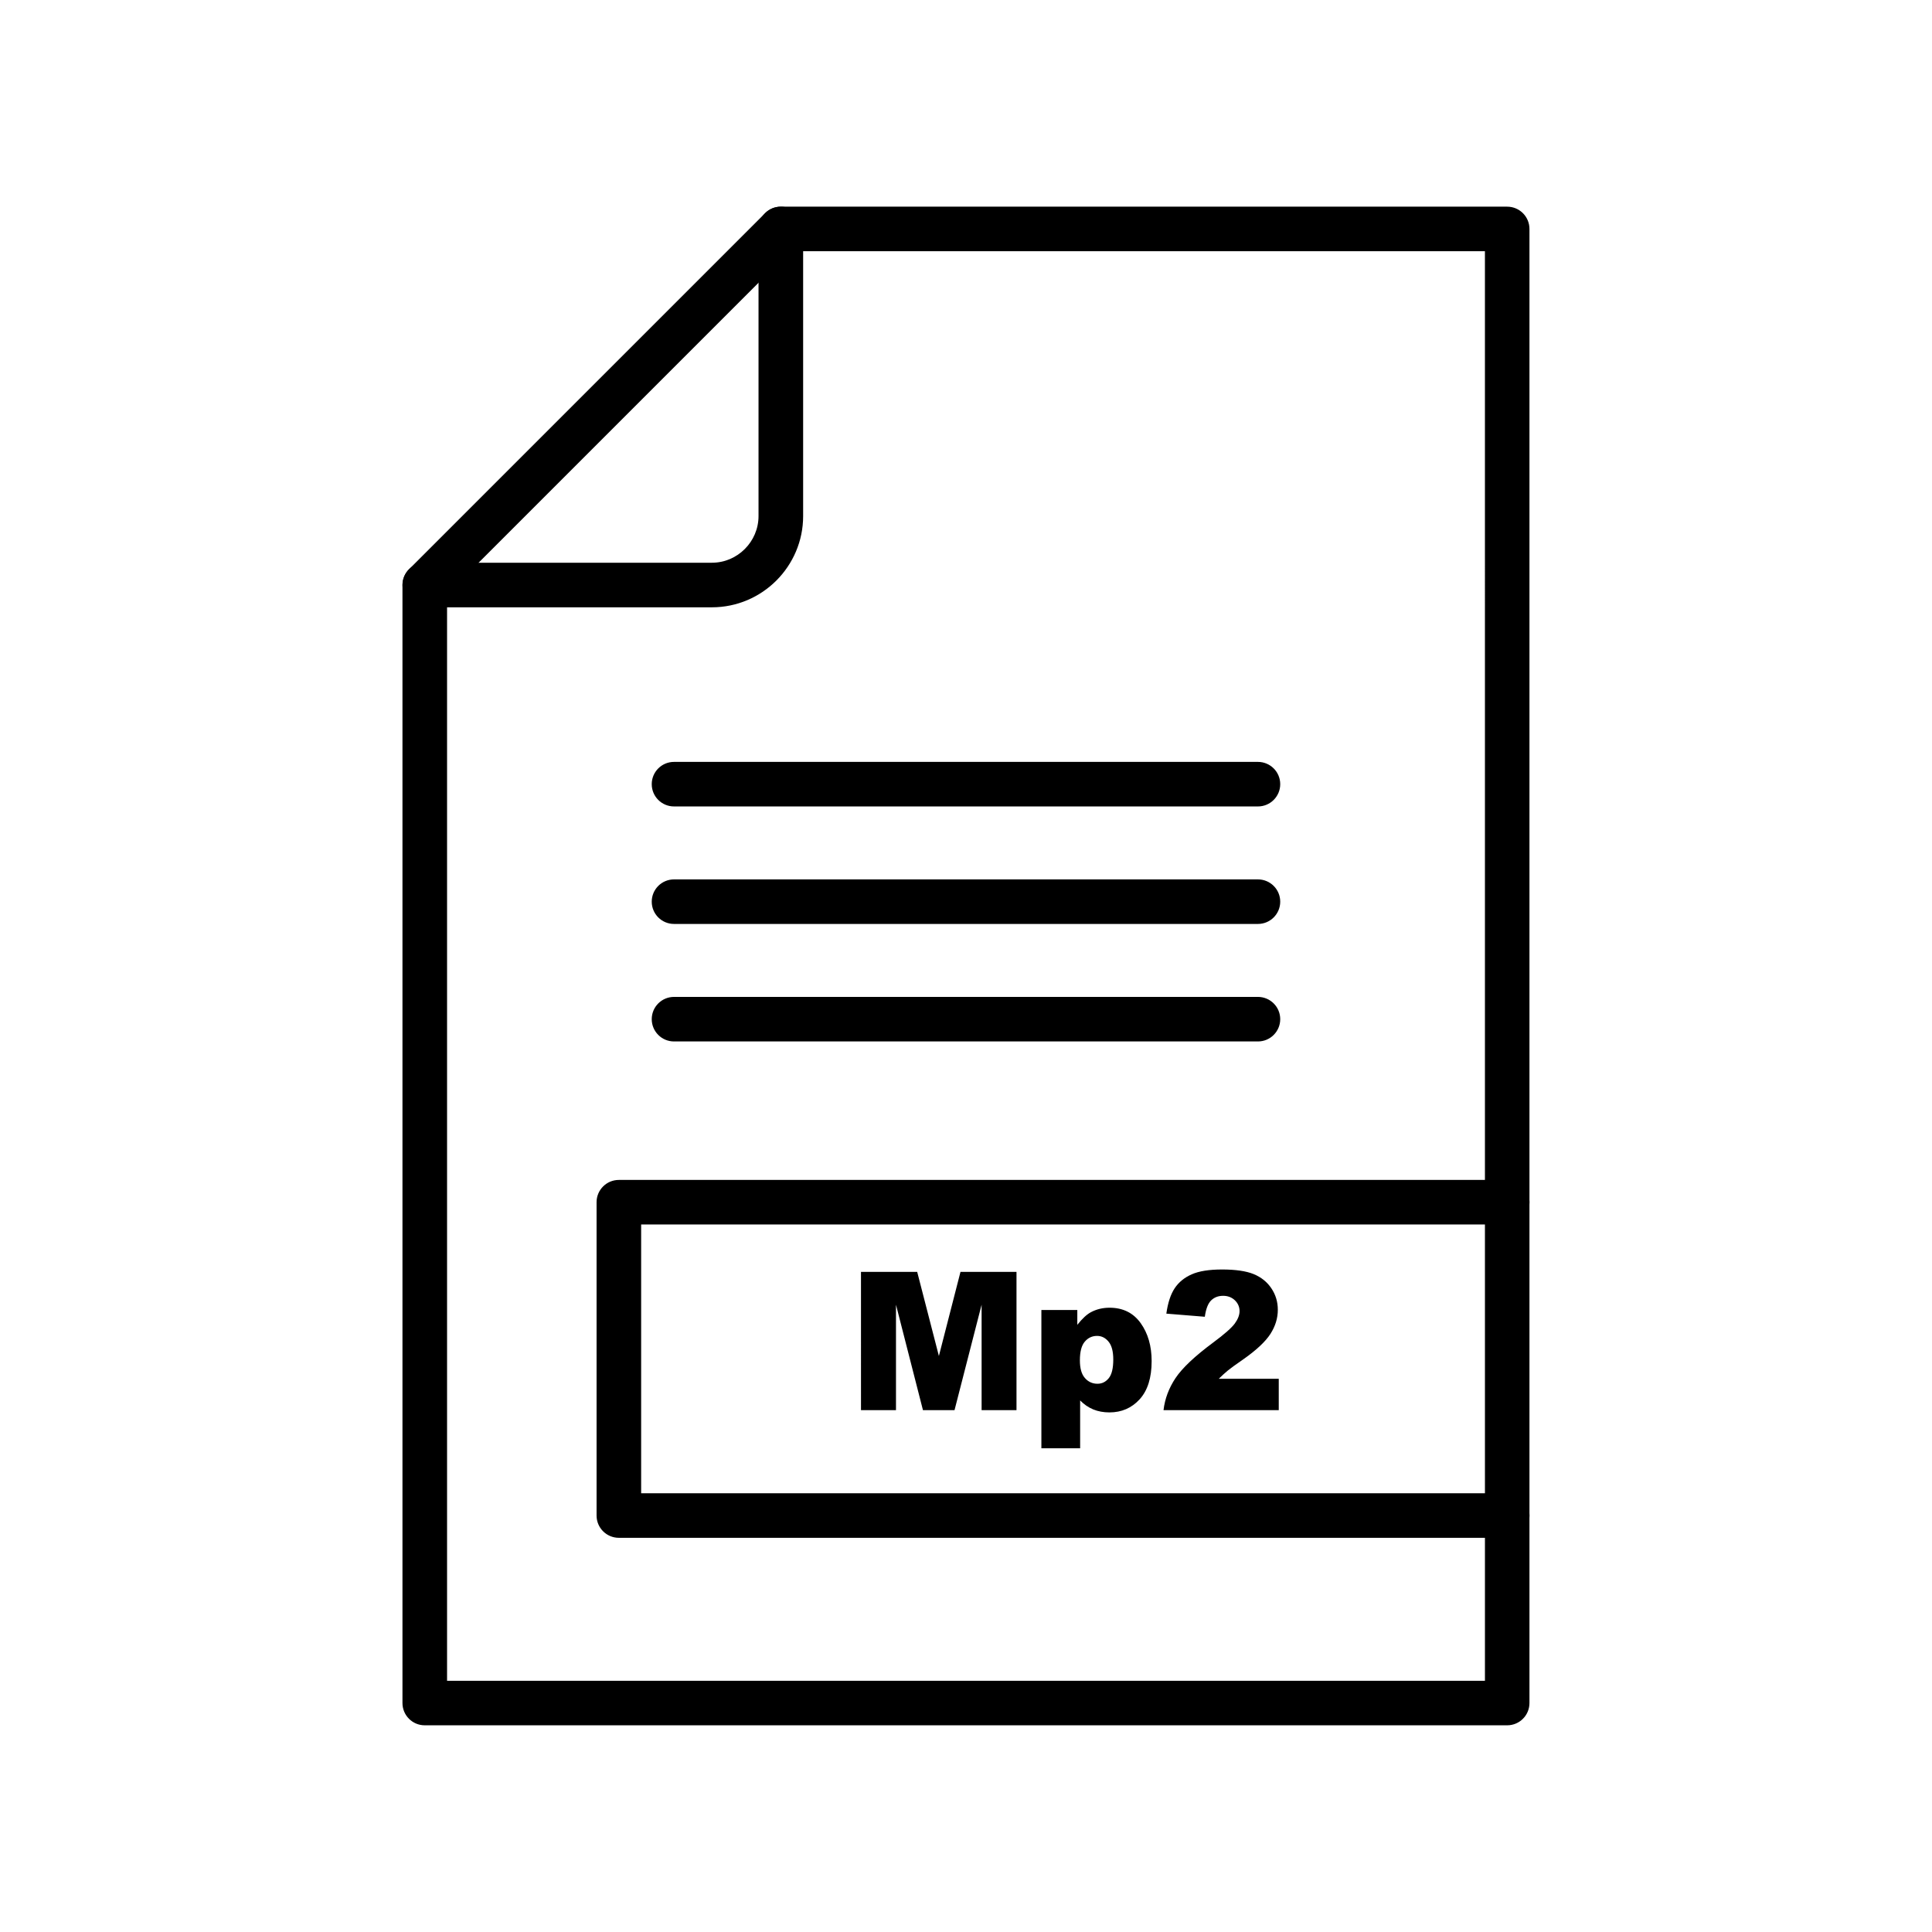 <?xml version="1.0" encoding="UTF-8"?>
<!-- Uploaded to: SVG Repo, www.svgrepo.com, Generator: SVG Repo Mixer Tools -->
<svg fill="#000000" width="800px" height="800px" version="1.1" viewBox="144 144 512 512" xmlns="http://www.w3.org/2000/svg">
 <g>
  <path d="m350.93 198.77h192.49c3.262 0 5.902 2.644 5.902 5.902v390.65c0 3.262-2.644 5.902-5.902 5.902h-286.86c-3.262 0-5.902-2.644-5.902-5.902v-296.29c0-3.262 2.644-5.902 5.902-5.902h76.098c3.391 0 6.481-1.391 8.723-3.637 2.242-2.242 3.637-5.332 3.637-8.723v-76.098c0-3.262 2.644-5.902 5.902-5.902zm186.59 11.809h-180.68v70.195c0 6.652-2.719 12.695-7.094 17.074s-10.422 7.094-17.074 7.094h-70.195v284.48h275.05z"/>
  <path d="m252.4 294.86c-2.305 2.305-2.305 6.043 0 8.348 2.305 2.305 6.043 2.305 8.348 0l94.359-94.359c2.305-2.305 2.305-6.043 0-8.348-2.305-2.305-6.043-2.305-8.348 0z"/>
  <path d="m543.43 468.5c3.262 0 5.902-2.644 5.902-5.902 0-3.262-2.644-5.902-5.902-5.902h-235.43c-3.262 0-5.902 2.644-5.902 5.902v83.035c0 3.262 2.644 5.902 5.902 5.902h235.43c3.262 0 5.902-2.644 5.902-5.902 0-3.262-2.644-5.902-5.902-5.902h-229.52v-71.23z"/>
  <path d="m322.62 345.91c-3.262 0-5.902 2.644-5.902 5.902 0 3.262 2.644 5.902 5.902 5.902h154.75c3.262 0 5.902-2.644 5.902-5.902 0-3.262-2.644-5.902-5.902-5.902z"/>
  <path d="m322.62 377.05c-3.262 0-5.902 2.644-5.902 5.902 0 3.262 2.644 5.902 5.902 5.902h154.75c3.262 0 5.902-2.644 5.902-5.902 0-3.262-2.644-5.902-5.902-5.902z"/>
  <path d="m322.62 408.19c-3.262 0-5.902 2.644-5.902 5.902 0 3.262 2.644 5.902 5.902 5.902h154.75c3.262 0 5.902-2.644 5.902-5.902 0-3.262-2.644-5.902-5.902-5.902z"/>
  <path d="m372.17 481.06h14.895l5.75 22.293 5.723-22.293h14.844v36.641h-9.246v-27.941l-7.176 27.941h-8.367l-7.148-27.941v27.941h-9.273zm47.809 46.742v-36.641h9.52v3.926c1.324-1.656 2.523-2.773 3.625-3.352 1.484-0.785 3.121-1.176 4.922-1.176 3.547 0 6.297 1.363 8.242 4.078 1.938 2.711 2.91 6.074 2.91 10.074 0 4.41-1.059 7.781-3.172 10.109-2.117 2.32-4.793 3.481-8.02 3.481-1.57 0-3.004-0.266-4.293-0.793-1.289-0.539-2.449-1.332-3.465-2.379v12.676h-10.273zm10.203-23.297c0 2.098 0.434 3.66 1.324 4.676 0.879 1.016 1.996 1.527 3.344 1.527 1.188 0 2.176-0.488 2.977-1.469 0.801-0.973 1.203-2.629 1.203-4.957 0-2.148-0.418-3.727-1.254-4.734-0.828-1.016-1.852-1.52-3.047-1.52-1.305 0-2.391 0.512-3.25 1.527-0.871 1.016-1.297 2.672-1.297 4.949zm52.707 13.199h-30.543c0.352-3.019 1.418-5.852 3.191-8.516 1.773-2.652 5.102-5.793 9.98-9.41 2.984-2.211 4.887-3.898 5.723-5.043 0.836-1.152 1.254-2.242 1.254-3.277 0-1.117-0.418-2.074-1.238-2.867-0.828-0.785-1.867-1.188-3.113-1.188-1.305 0-2.363 0.41-3.191 1.227-0.82 0.812-1.375 2.254-1.664 4.324l-10.195-0.828c0.402-2.867 1.133-5.102 2.203-6.715 1.066-1.605 2.566-2.84 4.512-3.695 1.938-0.863 4.625-1.289 8.062-1.289 3.574 0 6.363 0.41 8.359 1.219 1.988 0.82 3.559 2.074 4.691 3.762 1.145 1.699 1.715 3.59 1.715 5.691 0 2.234-0.656 4.367-1.961 6.398s-3.684 4.266-7.133 6.695c-2.055 1.418-3.422 2.406-4.113 2.977-0.691 0.562-1.512 1.305-2.441 2.219h15.895v8.301z"/>
 </g>
</svg>